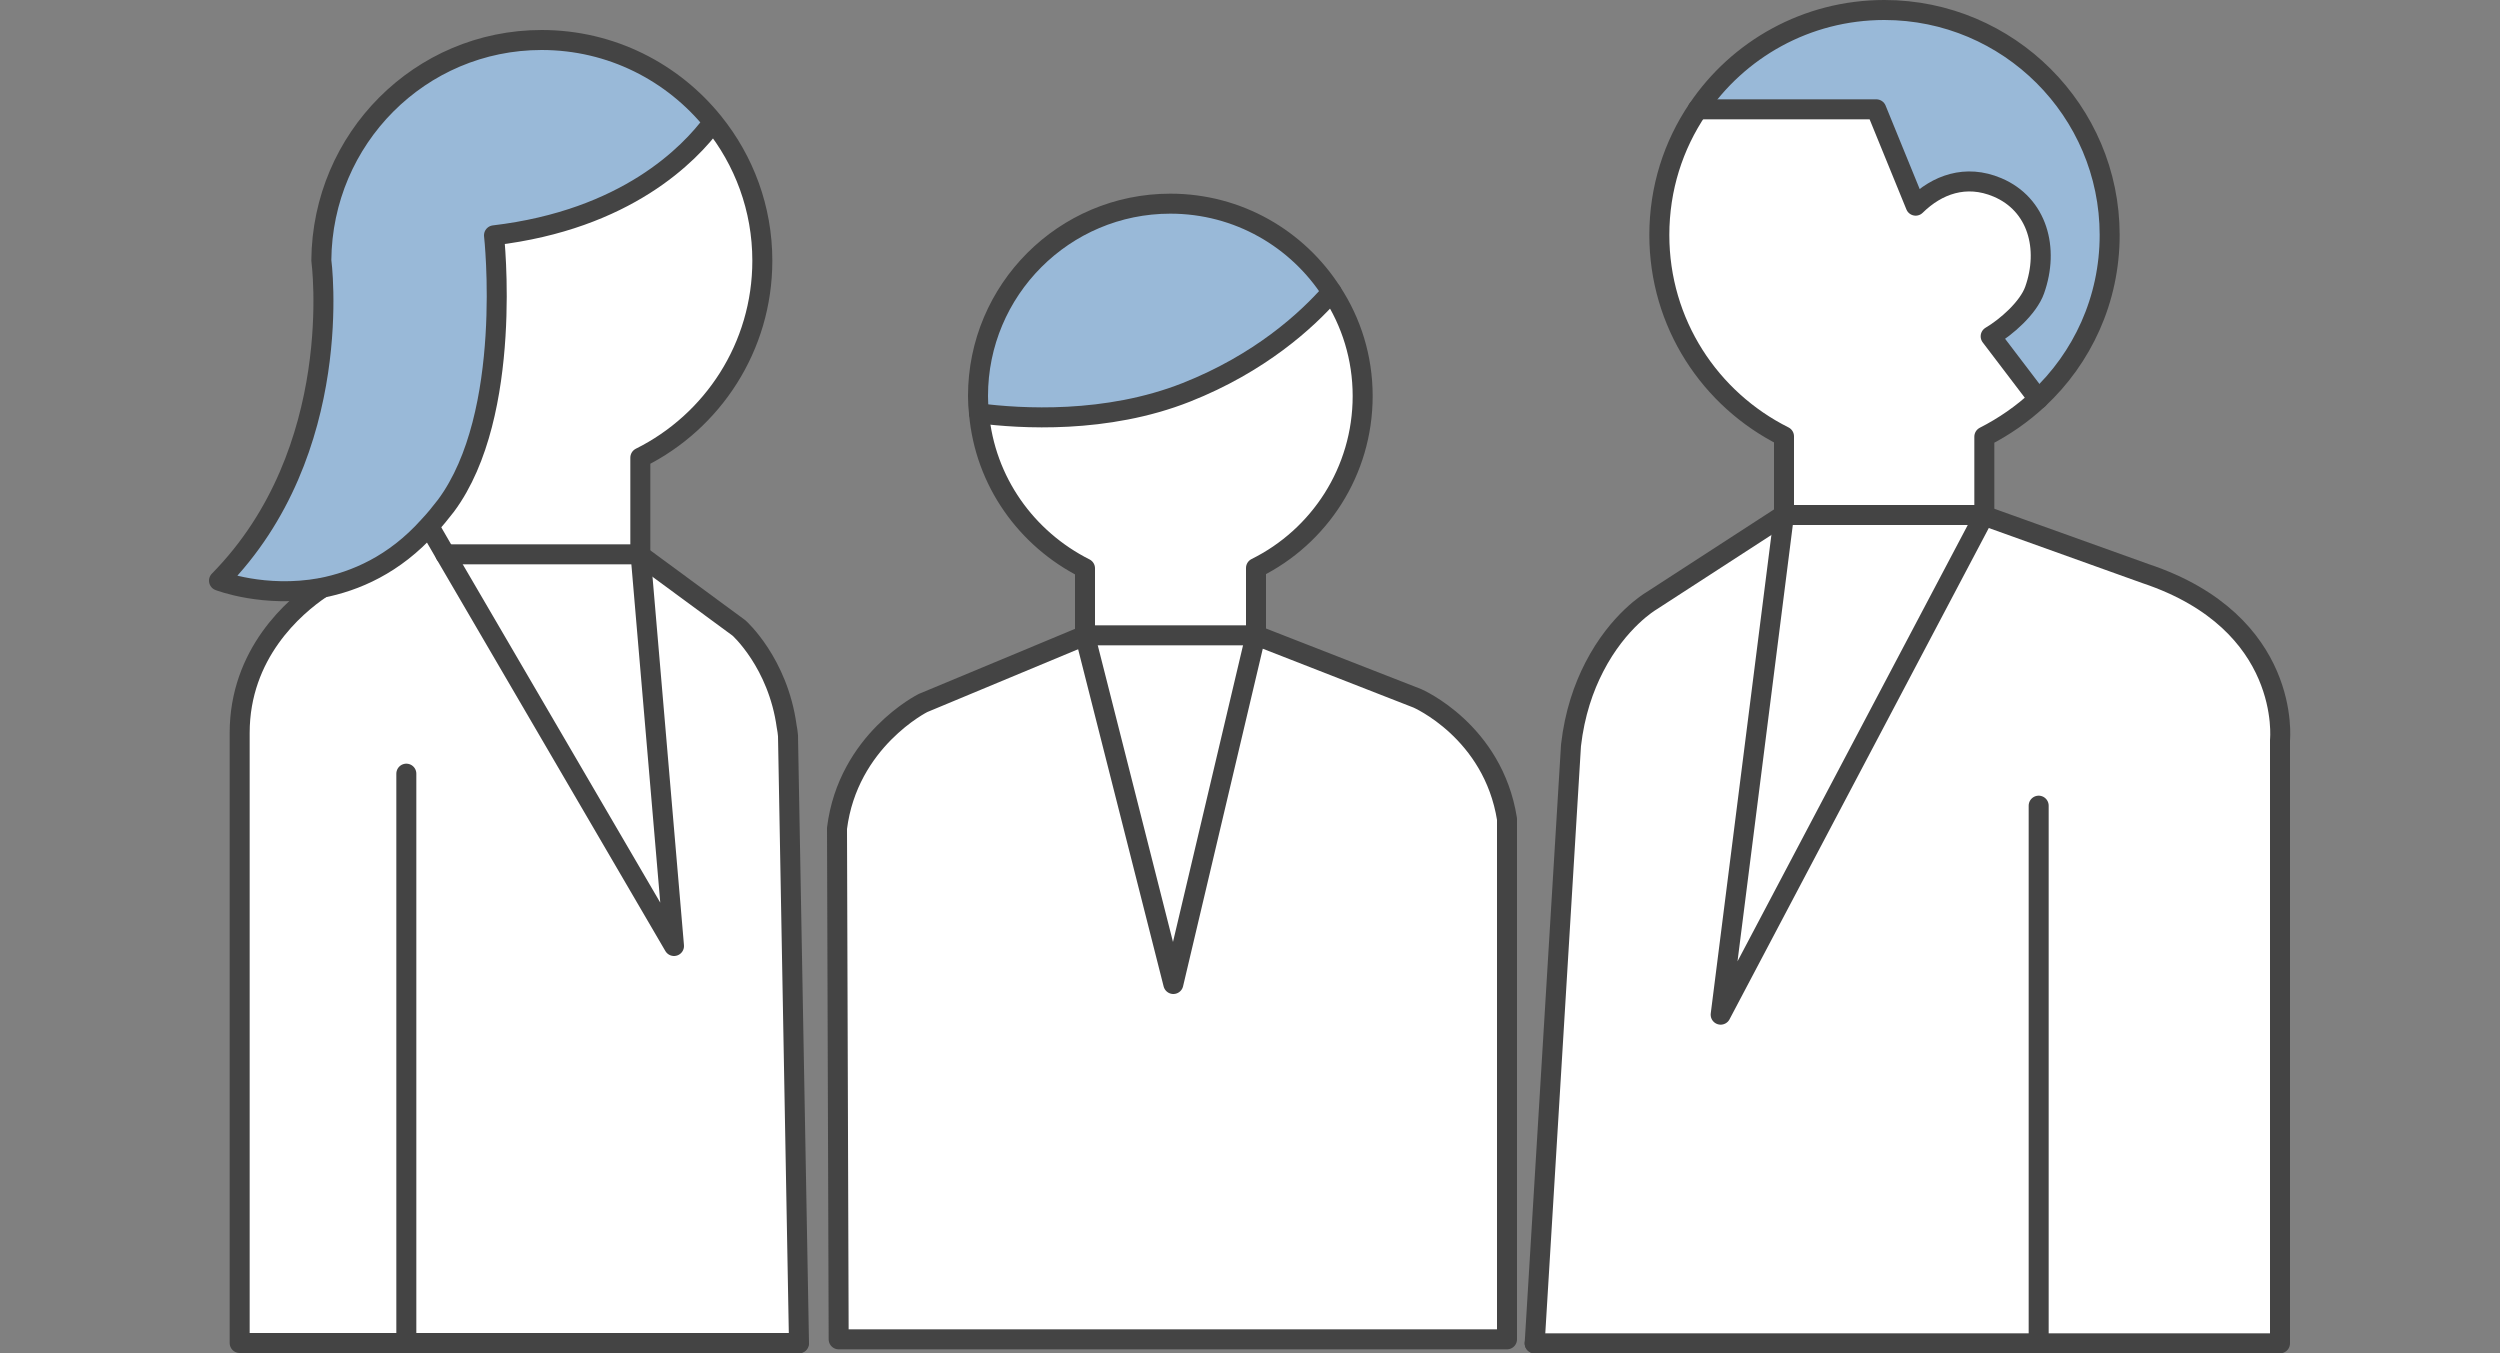 <?xml version="1.0" encoding="utf-8"?>
<!-- Generator: Adobe Illustrator 28.1.0, SVG Export Plug-In . SVG Version: 6.00 Build 0)  -->
<svg version="1.1" id="レイヤー_1" xmlns="http://www.w3.org/2000/svg" xmlns:xlink="http://www.w3.org/1999/xlink" x="0px"
	 y="0px" viewBox="0 0 750 406" style="enable-background:new 0 0 750 406;" xml:space="preserve">
<rect x="0" y="0" width="750" height="406" fill="#808080" stroke="none"/>
<style type="text/css">
	.st0{fill:#FFFFFF;}
	.st1{fill:#FFFFFF;stroke:#444444;stroke-miterlimit:10;}
	.st2{fill:#99B9D8;stroke:#444444;stroke-miterlimit:10;}
	.st3{fill:#3E3A39;stroke:#444444;stroke-miterlimit:10;}
	.st4{fill:none;stroke:#444444;stroke-width:6;stroke-linecap:round;stroke-linejoin:round;stroke-miterlimit:10;}
	.st5{fill:none;stroke:#444444;stroke-width:3.79;stroke-linecap:round;stroke-linejoin:round;stroke-miterlimit:10;}
</style>
<g>
	<g>
		<path class="st1" d="M478.2,200.1c7.2-14,16.9-19.7,16.9-19.7l40.1-26v0.1h0.1l-19.1,149.9l79-149.7l48.5,17.4
			c44,14.7,40.3,49.9,40.3,49.9v181h-72.4H460.4l10.9-179.4C472.4,214,475,206.3,478.2,200.1z"/>
		<polygon class="st1" points="595.2,154.7 516.2,304.4 535.2,154.5 594.7,154.5 		"/>
		<path class="st2" d="M632.9,70.5c0,19.4-8.2,36.9-21.4,49.2l-14.3-18.8c4.6-2.7,11.3-8.5,13.2-13.9c4.4-12.4,0.9-25.7-11.2-30.8
			c-9.5-4-18.1-0.8-24.5,5.5l-11.8-28.9h-53.6C521.4,14.8,542,3,565.3,3C602.6,3,632.9,33.3,632.9,70.5z"/>
		<path class="st1" d="M594.7,154.5h-59.5v-0.2l-0.1,0.1v-23.5C513,119.8,497.8,97,497.8,70.5c0-14,4.2-26.9,11.5-37.7h53.6
			l11.8,28.9c6.4-6.4,15-9.6,24.5-5.5c12.1,5.2,15.6,18.4,11.2,30.8c-2,5.4-8.6,11.2-13.2,13.9l14.3,18.8
			c-4.8,4.5-10.3,8.3-16.2,11.3v23.4l-0.1,0.1H594.7z"/>
		<path class="st4" d="M535.2,154.4v-23.5C513,119.8,497.8,97,497.8,70.5c0-14,4.2-26.9,11.5-37.7C521.4,14.8,542,3,565.3,3
			c37.3,0,67.6,30.3,67.6,67.5c0,19.4-8.2,36.9-21.4,49.2c-4.8,4.5-10.3,8.3-16.2,11.3v23.4v0.1h-0.1h-0.6h-59.5h-0.1V154.4z"/>
		<path class="st4" d="M611.5,119.7l-14.3-18.8c4.6-2.7,11.3-8.5,13.2-13.9c4.4-12.4,0.9-25.7-11.2-30.8c-9.5-4-18.1-0.8-24.5,5.5
			l-11.8-28.9h-53.6"/>
		<line class="st4" x1="611.6" y1="241.7" x2="611.6" y2="403"/>
		<path class="st4" d="M595.2,154.7l48.5,17.4c44,14.7,40.3,49.9,40.3,49.9v181h-72.4H460.4"/>
		<polyline class="st4" points="535.2,154.3 535.2,154.5 516.2,304.4 595.2,154.7 595.3,154.5 595.3,154.4 		"/>
		<path class="st4" d="M460.4,403l10.9-179.4c1.1-9.6,3.8-17.3,7-23.5c7.2-14,16.9-19.7,16.9-19.7l40.1-26l0.1-0.1"/>
	</g>
	<g>
		<path class="st1" d="M134,151.8c20.4-27.5,14.4-81.1,14.4-81.1c39.7-4.7,58.7-24.4,65.7-33.9c9.2,11.3,14.7,25.7,14.7,41.5
			c0,25.9-14.9,48.3-36.6,59.1v29h-0.5h-58l-4.8-8.3C130.6,156.2,132.3,154.1,134,151.8z"/>
		<polygon class="st1" points="192.2,166.7 202.2,283.8 133.6,166.3 191.7,166.3 		"/>
		<path class="st2" d="M162.6,12.1c20.8,0,39.4,9.6,51.5,24.7c-7,9.5-26,29.3-65.7,33.9c0,0,6,53.6-14.4,81.1
			c-1.7,2.3-3.4,4.3-5.2,6.2c-10.4,11.5-22,16.5-32.3,18.5c-17,3.1-30.6-2.2-30.6-2.2c38.4-39,30.7-96.1,30.7-96.1
			C96.9,41.8,126.1,12.1,162.6,12.1z"/>
		<path class="st1" d="M121.9,403h-50V220c0-23.8,16.3-37.9,24.5-43.4c10.3-2,22-7,32.3-18.5l4.8,8.3l68.6,117.4l-10.1-117
			l29.5,21.7c0,0,11.6,10.4,14.3,29.5c0.2,0.9,0.3,1.8,0.4,2.8l3.3,182.3H121.9z"/>
		<path class="st4" d="M133.6,166.3h58h0.5v-29c21.7-10.8,36.6-33.2,36.6-59.1c0-15.7-5.5-30.1-14.7-41.5
			c-12.1-15-30.6-24.7-51.5-24.7c-36.5,0-65.8,29.6-66.1,66.1c0,0,7.7,57.1-30.7,96.1c0,0,13.6,5.3,30.6,2.2c10.3-2,22-7,32.3-18.5
			c1.8-1.9,3.5-4,5.2-6.2c20.4-27.5,14.4-81.1,14.4-81.1c39.7-4.7,58.7-24.4,65.7-33.9"/>
		<polyline class="st4" points="128.8,158 133.6,166.3 202.2,283.8 192.2,166.7 192.2,166.3 		"/>
		<path class="st4" d="M239.7,403l-3.3-182.3c-0.1-0.9-0.2-1.9-0.4-2.8c-2.6-19.1-14.3-29.5-14.3-29.5l-29.5-21.7"/>
		<path class="st4" d="M96.4,176.5c-8.2,5.5-24.5,19.6-24.5,43.4v183h50h117.7"/>
		<line class="st4" x1="121.9" y1="232.1" x2="121.9" y2="403"/>
	</g>
	<g id="XMLID_00000158005295135382915860000002663164648564683677_">
		<g>
			<path class="st1" d="M452.2,245.7v156.1H251.6l-0.5-153.3c3.3-26.4,25.8-37.6,25.8-37.6l48.5-20.2L352,295.2l24.7-104.6h0.1
				l48.4,18.9C425.2,209.5,448,219.3,452.2,245.7z"/>
			<polygon class="st1" points="376.7,190.6 352,295.2 325.5,190.7 325.5,190.6 325.7,190.6 			"/>
			<path class="st2" d="M399.5,87.5c-7.5,8.6-21.6,21.4-43.6,30.1c-24,9.5-49.8,7.9-62.2,6.3c-0.2-1.7-0.3-3.4-0.3-5.2
				c0-31.8,25.8-57.7,57.7-57.7C371.5,61,389.3,71.6,399.5,87.5z"/>
			<path class="st1" d="M376.8,170.4v20v0.2h-0.1h-51h-0.2v-20.1c-17.5-8.8-30-26-31.8-46.5c12.4,1.6,38.2,3.2,62.2-6.3
				c22-8.7,36.1-21.5,43.6-30.1c5.9,9,9.3,19.7,9.3,31.2C408.8,141.4,395.8,161,376.8,170.4z"/>
		</g>
		<g>
			<line class="st4" x1="325.7" y1="190.6" x2="376.7" y2="190.6"/>
			<path class="st4" d="M376.8,190.4v-20c19-9.4,32-29,32-51.6c0-11.5-3.4-22.2-9.3-31.2c-10.2-15.9-28-26.5-48.4-26.5
				c-31.9,0-57.7,25.9-57.7,57.7c0,1.8,0.1,3.5,0.3,5.2c1.8,20.5,14.3,37.7,31.8,46.5v20.1"/>
			<polyline class="st4" points="325.5,190.6 325.7,190.6 325.9,190.5 			"/>
			<path class="st4" d="M376.8,190.6l48.4,18.9c0,0,22.7,9.8,26.9,36.2v156.1H251.6l-0.5-153.3c3.3-26.4,25.8-37.6,25.8-37.6
				l48.5-20.2"/>
			<line class="st4" x1="376.2" y1="190.4" x2="376.7" y2="190.6"/>
			<polyline class="st4" points="325.5,190.7 352,295.2 376.7,190.6 376.8,190.6 			"/>
			<path class="st4" d="M293.7,124c12.4,1.6,38.2,3.2,62.2-6.3c22-8.7,36.1-21.5,43.6-30.1"/>
		</g>
	</g>
</g>
</svg>
